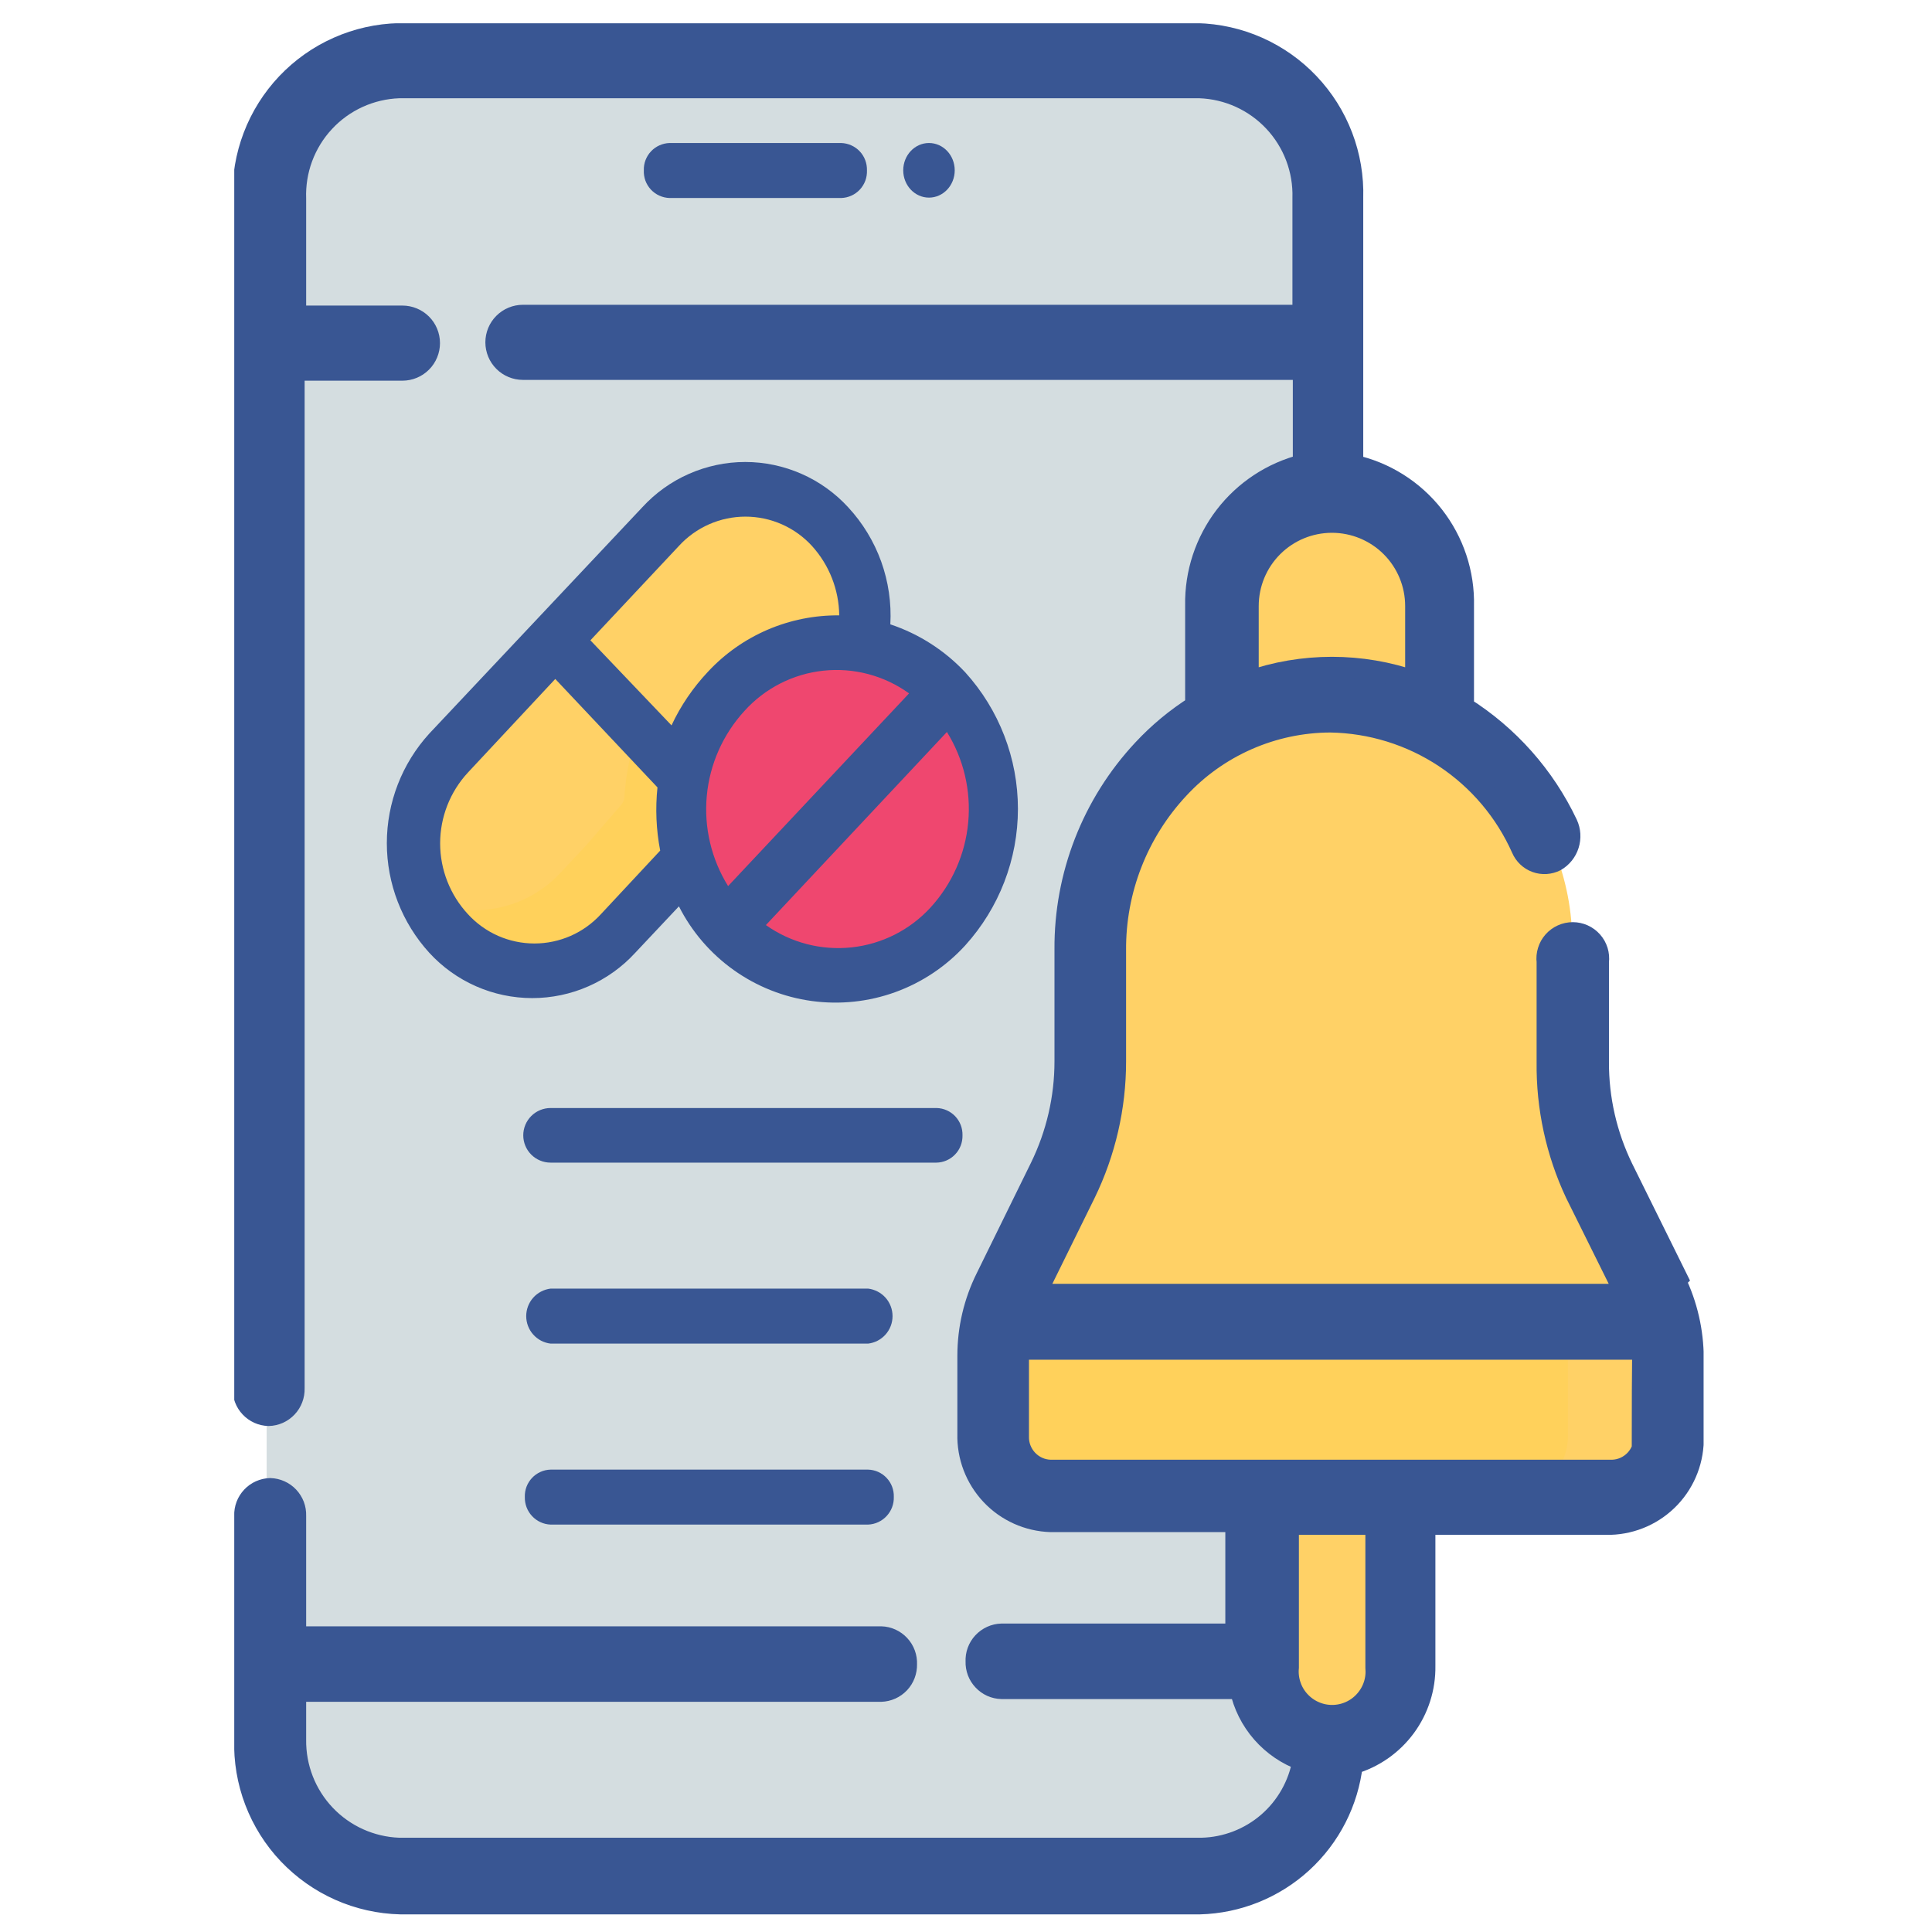 <svg width="49" height="49" viewBox="0 0 49 49" fill="none" xmlns="http://www.w3.org/2000/svg">
<g clip-path="url(#clip0_8017_4329)">
<path d="M6.763 5.022C6.747 4.135 7.08 3.276 7.691 2.632C8.302 1.988 9.141 1.61 10.028 1.579H30.338C31.232 1.6 32.081 1.974 32.7 2.619C33.319 3.264 33.658 4.128 33.642 5.022V44.118C33.669 45.013 33.34 45.881 32.728 46.533C32.117 47.186 31.271 47.57 30.377 47.601H10.028C9.134 47.57 8.289 47.186 7.677 46.533C7.065 45.881 6.737 45.013 6.763 44.118V5.022Z" fill="#D4DDE0"/>
<path d="M30.338 1.579H29.744C30.483 2.574 30.879 3.782 30.872 5.022V44.118C30.886 45.371 30.489 46.594 29.744 47.601H30.338C30.784 47.59 31.223 47.492 31.631 47.311C32.039 47.13 32.407 46.871 32.714 46.547C33.022 46.223 33.261 45.842 33.421 45.425C33.58 45.008 33.655 44.564 33.642 44.118V5.022C33.658 4.128 33.319 3.264 32.7 2.619C32.081 1.974 31.232 1.6 30.338 1.579Z" fill="#D4DDE0"/>
<path d="M33.691 41.279L30.871 42.209H6.852V8.702H30.871L33.691 9.632V41.279Z" fill="#D4DDE0"/>
<path d="M33.691 10.305H33.642V8.702H30.872V11.047C30.873 11.104 30.86 11.162 30.834 11.213C30.808 11.265 30.77 11.31 30.723 11.344C30.055 11.872 29.516 12.546 29.148 13.314C28.779 14.082 28.59 14.924 28.596 15.775V16.419C28.598 16.475 28.586 16.532 28.562 16.583C28.538 16.635 28.503 16.68 28.458 16.715C27.379 17.613 26.512 18.739 25.921 20.011C25.329 21.284 25.026 22.672 25.035 24.076V26.905C25.037 27.503 24.898 28.092 24.629 28.626L23.254 31.456C23.035 31.896 22.869 32.361 22.76 32.841C22.633 33.352 22.57 33.877 22.572 34.404V36.382C22.545 37.374 22.912 38.337 23.592 39.06C24.272 39.782 25.21 40.207 26.202 40.24H30.506C30.598 40.245 30.686 40.287 30.748 40.355C30.811 40.423 30.845 40.514 30.842 40.606V41.596C30.832 41.774 30.832 41.952 30.842 42.13H33.642V41.23H33.731V10.305H33.691Z" fill="#D4DDE0"/>
<path d="M31.208 19.97V15.775C31.198 15.434 31.255 15.093 31.376 14.774C31.497 14.454 31.68 14.161 31.914 13.912C32.148 13.663 32.429 13.463 32.741 13.322C33.053 13.182 33.389 13.105 33.731 13.095C35.126 13.095 35.828 14.291 35.828 15.775V19.99L31.208 19.97Z" fill="#FFD166"/>
<path d="M33.74 13.095V19.792H36.263V15.775C36.282 15.086 36.027 14.417 35.554 13.915C35.082 13.413 34.429 13.118 33.74 13.095Z" fill="#FFD166"/>
<path d="M35.303 36.6V41.675C35.32 41.891 35.292 42.109 35.221 42.314C35.151 42.519 35.038 42.707 34.891 42.867C34.743 43.026 34.565 43.154 34.366 43.24C34.167 43.328 33.952 43.373 33.735 43.373C33.518 43.373 33.303 43.328 33.104 43.24C32.906 43.154 32.727 43.026 32.58 42.867C32.432 42.707 32.32 42.519 32.249 42.314C32.178 42.109 32.15 41.891 32.167 41.675V36.58L35.303 36.6Z" fill="#FFD166"/>
<path d="M41.04 32.752L39.665 29.952C39.204 29.013 38.964 27.981 38.963 26.935V24.105C38.963 20.524 37.113 17.616 33.739 17.616C32.071 17.67 30.493 18.384 29.351 19.6C28.208 20.817 27.595 22.437 27.645 24.105V26.935C27.649 27.981 27.409 29.015 26.943 29.952L25.568 32.752C25.447 32.997 25.354 33.256 25.291 33.523L33.898 34.453L41.317 33.523C41.255 33.256 41.162 32.997 41.04 32.752Z" fill="#FFD166"/>
<path d="M37.311 24.105V26.935C37.309 27.98 37.546 29.012 38.004 29.952L39.389 32.752C39.51 32.997 39.603 33.256 39.666 33.523L40.002 34.453L42.188 33.523C42.13 33.255 42.037 32.995 41.911 32.752L40.566 29.952C40.108 29.012 39.871 27.98 39.873 26.935V24.105C39.924 22.435 39.309 20.814 38.165 19.597C37.02 18.38 35.439 17.667 33.77 17.616C35.234 17.616 37.311 20.524 37.311 24.105Z" fill="#FFD166"/>
<path d="M25.291 33.523C25.22 33.811 25.184 34.107 25.182 34.404V36.382C25.172 36.779 25.319 37.165 25.591 37.454C25.863 37.743 26.239 37.913 26.636 37.925H38.31L40.496 37.648C40.694 37.642 40.888 37.597 41.068 37.515C41.248 37.434 41.41 37.318 41.545 37.173C41.68 37.029 41.786 36.86 41.855 36.675C41.925 36.49 41.957 36.293 41.95 36.095V34.78C41.949 34.483 41.913 34.187 41.842 33.899L39.665 33.523H25.291Z" fill="#FFD15B"/>
<path d="M42.188 33.523H39.666C39.733 33.812 39.767 34.107 39.765 34.404V36.382C39.771 36.579 39.739 36.776 39.669 36.96C39.6 37.144 39.494 37.313 39.359 37.457C39.224 37.6 39.062 37.715 38.882 37.796C38.702 37.876 38.508 37.92 38.31 37.925H40.843C41.24 37.913 41.616 37.743 41.889 37.454C42.161 37.165 42.308 36.779 42.297 36.382V34.404C42.296 34.107 42.259 33.811 42.188 33.523Z" fill="#FFD166"/>
<path d="M11.393 19.109C10.948 19.596 10.65 20.2 10.534 20.85C10.419 21.5 10.49 22.169 10.74 22.78C10.899 23.146 11.255 23.343 11.532 23.64C11.774 23.933 12.079 24.168 12.425 24.326C12.77 24.485 13.147 24.564 13.527 24.558C13.907 24.551 14.281 24.459 14.62 24.288C14.96 24.117 15.257 23.872 15.489 23.571L18.18 20.663L16.261 17.823L14.074 16.26L11.393 19.109Z" fill="#FFD166"/>
<path d="M16.032 19.01C15.925 19.412 15.859 19.823 15.834 20.237C15.825 20.308 15.794 20.373 15.745 20.425L14.845 21.464L14.242 22.107C13.817 22.577 13.252 22.899 12.631 23.026C12.01 23.152 11.364 23.076 10.789 22.809C10.942 23.177 11.164 23.513 11.442 23.799C11.72 24.106 12.06 24.352 12.439 24.52C12.818 24.689 13.228 24.776 13.643 24.776C14.058 24.776 14.468 24.689 14.847 24.52C15.226 24.352 15.566 24.106 15.844 23.799L16.448 23.146L18.219 21.266L18.535 20.93L18.347 19.94L16.824 18.397L16.151 18.476C16.091 18.641 16.041 18.81 16.003 18.981L16.032 19.01Z" fill="#FFD15B"/>
<path d="M21.949 15.578C21.95 15.284 21.899 14.993 21.8 14.717C21.652 14.22 21.391 13.763 21.039 13.381C20.752 13.085 20.702 12.699 20.356 12.54C19.783 12.275 19.141 12.198 18.521 12.323C17.902 12.447 17.339 12.766 16.913 13.233L14.074 16.26L18.209 20.663L21.039 17.616C21.325 17.358 21.553 17.044 21.71 16.693C21.867 16.342 21.948 15.962 21.949 15.578Z" fill="#FFD166"/>
<path d="M21.316 17.942C21.903 17.307 22.229 16.473 22.226 15.607C22.226 15.479 22.226 15.35 22.226 15.222C22.226 15.093 22.226 15.053 22.226 14.964V14.846L22.166 14.598C22.018 14.101 21.757 13.644 21.405 13.263C21.125 12.96 20.789 12.714 20.416 12.54C20.416 12.649 20.495 12.778 20.534 12.887C20.631 13.208 20.681 13.541 20.683 13.876C20.681 14.059 20.665 14.241 20.633 14.42C20.626 14.477 20.601 14.531 20.562 14.574C20.523 14.616 20.472 14.646 20.416 14.658C19.555 14.852 18.751 15.241 18.065 15.795C17.379 16.349 16.829 17.053 16.458 17.853C16.379 18.031 16.27 18.298 16.201 18.486L18.506 20.93L18.932 20.485L21.316 17.942Z" fill="#FFD166"/>
<path d="M23.799 23.343C23.252 24.032 22.455 24.476 21.581 24.578C20.708 24.68 19.83 24.432 19.139 23.888C18.914 23.731 18.708 23.548 18.526 23.343C18.328 23.146 17.942 23.146 17.804 22.908C17.287 22.076 17.057 21.098 17.148 20.123C17.239 19.148 17.647 18.229 18.308 17.507C18.943 16.813 19.81 16.376 20.744 16.277C21.68 16.179 22.618 16.426 23.383 16.973C23.601 17.121 23.601 17.299 23.799 17.507C23.984 17.714 24.153 17.936 24.303 18.169C24.817 18.962 25.046 19.905 24.955 20.845C24.863 21.784 24.456 22.665 23.799 23.343Z" fill="#EF476F"/>
<path d="M24.51 18.13C24.366 17.892 24.196 17.67 24.005 17.467C23.815 17.267 23.606 17.085 23.382 16.923C23.886 17.755 24.107 18.728 24.012 19.696C23.918 20.664 23.513 21.576 22.858 22.295C22.227 22.984 21.368 23.42 20.439 23.521C19.511 23.623 18.578 23.384 17.812 22.849C17.954 23.089 18.123 23.311 18.317 23.512C18.508 23.712 18.716 23.894 18.94 24.056C19.706 24.603 20.646 24.85 21.581 24.75C22.517 24.649 23.383 24.209 24.015 23.512C24.68 22.791 25.089 21.872 25.18 20.896C25.271 19.92 25.039 18.941 24.52 18.11L24.51 18.13Z" fill="#EF476F"/>
<path d="M21.335 5.022C21.424 5.019 21.512 4.999 21.593 4.962C21.674 4.926 21.747 4.873 21.808 4.808C21.869 4.742 21.916 4.665 21.947 4.582C21.978 4.498 21.991 4.409 21.988 4.32C21.99 4.231 21.975 4.143 21.944 4.061C21.913 3.978 21.865 3.902 21.805 3.838C21.744 3.774 21.671 3.722 21.59 3.686C21.51 3.65 21.423 3.63 21.335 3.627H16.982C16.893 3.63 16.806 3.65 16.726 3.686C16.645 3.722 16.572 3.774 16.512 3.838C16.451 3.902 16.404 3.978 16.372 4.061C16.341 4.143 16.326 4.231 16.329 4.32C16.325 4.409 16.339 4.498 16.369 4.582C16.4 4.665 16.447 4.742 16.508 4.808C16.569 4.873 16.642 4.926 16.723 4.962C16.805 4.999 16.892 5.019 16.982 5.022H21.335Z" fill="#395693"/>
<path d="M23.561 5.012C23.922 5.012 24.214 4.702 24.214 4.32C24.214 3.937 23.922 3.627 23.561 3.627C23.201 3.627 22.908 3.937 22.908 4.32C22.908 4.702 23.201 5.012 23.561 5.012Z" fill="#395693"/>
<path d="M21.513 12.867C21.181 12.505 20.777 12.215 20.328 12.018C19.878 11.82 19.392 11.717 18.901 11.717C18.41 11.717 17.924 11.82 17.474 12.018C17.025 12.215 16.621 12.505 16.289 12.867L10.888 18.605C10.195 19.365 9.811 20.356 9.811 21.385C9.811 22.413 10.195 23.405 10.888 24.165C11.22 24.527 11.623 24.816 12.073 25.014C12.522 25.212 13.008 25.314 13.499 25.314C13.991 25.314 14.477 25.212 14.926 25.014C15.376 24.816 15.779 24.527 16.111 24.165L17.219 22.987C17.545 23.631 18.022 24.185 18.609 24.603C19.196 25.021 19.876 25.291 20.59 25.388C21.305 25.485 22.032 25.408 22.709 25.162C23.387 24.916 23.995 24.509 24.481 23.977C25.34 23.028 25.817 21.794 25.817 20.514C25.817 19.234 25.34 18 24.481 17.052C23.958 16.495 23.305 16.076 22.581 15.835C22.611 15.294 22.532 14.752 22.349 14.242C22.165 13.732 21.881 13.265 21.513 12.867ZM18.466 22.473C18.041 21.789 17.851 20.984 17.926 20.182C18.001 19.38 18.337 18.625 18.881 18.031C19.4 17.456 20.113 17.092 20.884 17.01C21.654 16.928 22.427 17.133 23.056 17.586L18.466 22.473ZM17.219 13.846C17.433 13.612 17.694 13.425 17.984 13.297C18.275 13.169 18.589 13.103 18.906 13.103C19.223 13.103 19.537 13.169 19.828 13.297C20.118 13.425 20.379 13.612 20.593 13.846C21.031 14.329 21.277 14.955 21.285 15.607C20.66 15.601 20.041 15.725 19.466 15.972C18.892 16.219 18.376 16.583 17.951 17.042C17.575 17.442 17.264 17.899 17.031 18.397L14.974 16.24L17.219 13.846ZM15.241 23.185C15.027 23.419 14.766 23.607 14.476 23.735C14.185 23.863 13.871 23.929 13.554 23.929C13.237 23.929 12.923 23.863 12.632 23.735C12.342 23.607 12.081 23.419 11.867 23.185C11.415 22.697 11.163 22.055 11.163 21.39C11.163 20.724 11.415 20.082 11.867 19.594L14.083 17.22L16.675 19.97C16.619 20.505 16.642 21.045 16.744 21.573L15.241 23.185ZM23.6 23.017C23.078 23.587 22.365 23.946 21.597 24.028C20.828 24.11 20.056 23.909 19.425 23.462L24.016 18.565C24.442 19.251 24.631 20.057 24.556 20.861C24.481 21.665 24.145 22.422 23.6 23.017Z" fill="#395693"/>
<path d="M24.411 28.794C24.413 28.706 24.399 28.618 24.367 28.535C24.336 28.453 24.288 28.377 24.228 28.313C24.167 28.249 24.095 28.197 24.014 28.161C23.933 28.124 23.846 28.105 23.758 28.102H13.964C13.78 28.102 13.604 28.175 13.474 28.305C13.344 28.435 13.271 28.611 13.271 28.794C13.271 28.978 13.344 29.154 13.474 29.284C13.604 29.414 13.78 29.487 13.964 29.487H23.748C23.837 29.486 23.925 29.467 24.007 29.431C24.089 29.395 24.163 29.344 24.224 29.279C24.286 29.215 24.334 29.139 24.366 29.056C24.398 28.972 24.413 28.884 24.411 28.794Z" fill="#395693"/>
<path d="M22.018 32.682H13.965C13.794 32.703 13.637 32.785 13.523 32.913C13.409 33.042 13.346 33.208 13.346 33.38C13.346 33.552 13.409 33.718 13.523 33.846C13.637 33.975 13.794 34.057 13.965 34.077H22.018C22.188 34.057 22.346 33.975 22.46 33.846C22.574 33.718 22.637 33.552 22.637 33.38C22.637 33.208 22.574 33.042 22.46 32.913C22.346 32.785 22.188 32.703 22.018 32.682Z" fill="#395693"/>
<path d="M22.017 37.273H13.964C13.875 37.275 13.788 37.295 13.708 37.331C13.627 37.367 13.554 37.419 13.494 37.483C13.433 37.548 13.386 37.623 13.354 37.706C13.323 37.789 13.308 37.877 13.311 37.965C13.306 38.145 13.371 38.319 13.493 38.45C13.615 38.582 13.784 38.66 13.964 38.667H22.017C22.196 38.66 22.365 38.582 22.487 38.45C22.609 38.319 22.675 38.145 22.669 37.965C22.672 37.877 22.657 37.789 22.626 37.706C22.595 37.623 22.547 37.548 22.486 37.483C22.426 37.419 22.353 37.367 22.273 37.331C22.192 37.295 22.105 37.275 22.017 37.273Z" fill="#395693"/>
<path d="M42.546 32.425L41.161 29.625C40.753 28.787 40.543 27.867 40.547 26.935V24.392C40.559 24.299 40.55 24.204 40.523 24.115C40.495 24.025 40.448 23.942 40.386 23.872C40.324 23.802 40.247 23.745 40.162 23.707C40.076 23.668 39.983 23.648 39.89 23.648C39.796 23.648 39.703 23.668 39.617 23.707C39.532 23.745 39.455 23.802 39.393 23.872C39.331 23.942 39.284 24.025 39.257 24.115C39.229 24.204 39.22 24.299 39.232 24.392V26.935C39.218 28.086 39.465 29.226 39.954 30.268L41.22 32.821H26.272L27.529 30.268C28.036 29.227 28.3 28.083 28.3 26.925V24.105C28.288 22.587 28.858 21.121 29.893 20.01C30.384 19.478 30.979 19.054 31.641 18.763C32.303 18.472 33.018 18.32 33.741 18.318C34.771 18.335 35.774 18.645 36.633 19.213C37.492 19.781 38.17 20.582 38.589 21.523C38.623 21.603 38.673 21.675 38.736 21.735C38.799 21.795 38.873 21.841 38.955 21.871C39.037 21.901 39.124 21.913 39.21 21.908C39.297 21.902 39.382 21.879 39.459 21.84C39.617 21.748 39.735 21.601 39.789 21.427C39.844 21.253 39.832 21.065 39.756 20.9C39.179 19.68 38.266 18.651 37.124 17.932V15.37C37.144 14.54 36.874 13.729 36.362 13.075C35.849 12.422 35.126 11.967 34.315 11.789V5.022C34.331 4.488 34.241 3.955 34.05 3.456C33.86 2.957 33.572 2.5 33.204 2.112C32.837 1.724 32.396 1.412 31.907 1.195C31.419 0.978 30.892 0.86 30.358 0.847H10.117C9.583 0.86 9.056 0.978 8.568 1.195C8.079 1.412 7.638 1.724 7.27 2.112C6.903 2.5 6.615 2.957 6.425 3.456C6.234 3.955 6.144 4.488 6.16 5.022V35.215C6.157 35.303 6.172 35.391 6.204 35.474C6.235 35.556 6.282 35.632 6.343 35.696C6.404 35.761 6.476 35.812 6.557 35.849C6.638 35.885 6.725 35.905 6.813 35.907C6.901 35.905 6.988 35.885 7.069 35.849C7.15 35.812 7.222 35.761 7.283 35.696C7.344 35.632 7.391 35.556 7.422 35.474C7.454 35.391 7.468 35.303 7.466 35.215V9.395H10.206C10.39 9.395 10.566 9.322 10.696 9.192C10.826 9.062 10.899 8.886 10.899 8.702C10.899 8.518 10.826 8.342 10.696 8.212C10.566 8.083 10.39 8.01 10.206 8.01H7.505V5.042C7.492 4.686 7.549 4.331 7.673 3.997C7.798 3.663 7.986 3.356 8.229 3.096C8.471 2.835 8.763 2.624 9.087 2.476C9.411 2.328 9.761 2.245 10.117 2.232H30.427C31.143 2.258 31.819 2.566 32.308 3.089C32.797 3.611 33.06 4.306 33.039 5.022V7.99H13.263C13.079 7.99 12.903 8.063 12.773 8.193C12.643 8.322 12.57 8.499 12.57 8.682C12.57 8.866 12.643 9.042 12.773 9.172C12.903 9.302 13.079 9.375 13.263 9.375H33.049V11.779C32.258 11.979 31.558 12.441 31.062 13.089C30.567 13.738 30.304 14.534 30.318 15.35V17.902C29.827 18.213 29.378 18.585 28.983 19.01C27.698 20.387 26.99 22.203 27.004 24.085V26.915C27.005 27.848 26.791 28.768 26.381 29.606L25.006 32.405C24.7 33.02 24.541 33.697 24.541 34.384V36.362C24.525 36.938 24.738 37.496 25.133 37.916C25.527 38.335 26.073 38.58 26.648 38.598H31.337V41.437H25.401C25.312 41.44 25.224 41.46 25.143 41.497C25.062 41.534 24.989 41.587 24.928 41.652C24.867 41.717 24.82 41.794 24.789 41.878C24.758 41.962 24.745 42.051 24.749 42.14C24.746 42.228 24.761 42.316 24.792 42.399C24.823 42.481 24.871 42.557 24.932 42.621C24.992 42.686 25.065 42.737 25.145 42.774C25.226 42.81 25.313 42.83 25.401 42.832H31.446C31.534 43.246 31.727 43.631 32.006 43.95C32.285 44.268 32.64 44.51 33.039 44.653C32.935 45.262 32.623 45.817 32.156 46.221C31.688 46.625 31.095 46.854 30.477 46.869H10.117C9.409 46.843 8.738 46.54 8.25 46.026C7.762 45.512 7.495 44.827 7.505 44.118V42.902H22.345C22.433 42.899 22.52 42.879 22.601 42.843C22.681 42.807 22.754 42.755 22.815 42.691C22.875 42.626 22.923 42.551 22.954 42.468C22.985 42.385 23 42.297 22.998 42.209C23.002 42.12 22.988 42.031 22.957 41.947C22.926 41.863 22.879 41.786 22.818 41.721C22.758 41.656 22.684 41.603 22.603 41.566C22.522 41.529 22.434 41.509 22.345 41.507H7.505V38.44C7.508 38.352 7.493 38.264 7.462 38.181C7.43 38.098 7.383 38.023 7.322 37.958C7.262 37.894 7.189 37.842 7.108 37.806C7.028 37.77 6.941 37.75 6.852 37.747C6.764 37.75 6.677 37.77 6.596 37.806C6.516 37.842 6.443 37.894 6.383 37.958C6.322 38.023 6.274 38.098 6.243 38.181C6.212 38.264 6.197 38.352 6.2 38.44V44.118C6.184 44.653 6.274 45.185 6.464 45.684C6.655 46.184 6.942 46.641 7.31 47.029C7.678 47.416 8.119 47.728 8.607 47.945C9.096 48.162 9.622 48.28 10.157 48.293H30.427C31.393 48.268 32.318 47.895 33.03 47.243C33.743 46.59 34.196 45.702 34.305 44.742C34.843 44.586 35.314 44.257 35.647 43.806C35.979 43.356 36.154 42.809 36.145 42.249V38.667H40.844C41.42 38.649 41.965 38.404 42.36 37.985C42.755 37.566 42.967 37.007 42.951 36.432V34.453C42.95 33.768 42.795 33.092 42.496 32.474L42.546 32.425ZM31.664 15.37C31.664 14.808 31.887 14.27 32.284 13.873C32.681 13.476 33.219 13.253 33.781 13.253C34.342 13.253 34.881 13.476 35.278 13.873C35.675 14.27 35.898 14.808 35.898 15.37V17.279C34.527 16.798 33.034 16.798 31.664 17.279V15.37ZM34.889 42.288C34.903 42.442 34.886 42.597 34.837 42.743C34.788 42.89 34.709 43.024 34.605 43.138C34.502 43.252 34.375 43.344 34.234 43.406C34.093 43.469 33.94 43.501 33.786 43.501C33.631 43.501 33.479 43.469 33.338 43.406C33.197 43.344 33.07 43.252 32.966 43.138C32.862 43.024 32.783 42.89 32.735 42.743C32.686 42.597 32.668 42.442 32.683 42.288V38.667H34.889V42.288ZM41.695 36.432C41.7 36.65 41.619 36.862 41.469 37.022C41.319 37.181 41.112 37.275 40.894 37.282H26.638C26.419 37.275 26.213 37.181 26.063 37.022C25.913 36.862 25.831 36.65 25.837 36.432C25.837 36.372 25.837 34.196 25.837 34.226H41.665C41.645 34.156 41.645 36.402 41.645 36.432H41.695Z" fill="#395693" stroke="#395693" stroke-width="0.52" stroke-miterlimit="10"/>
</g>
<defs>
<clipPath id="clip0_8017_4329">
<rect width="37.266" height="48" fill="white" transform="translate(5.941 0.59)"/>
</clipPath>
</defs>
</svg>
